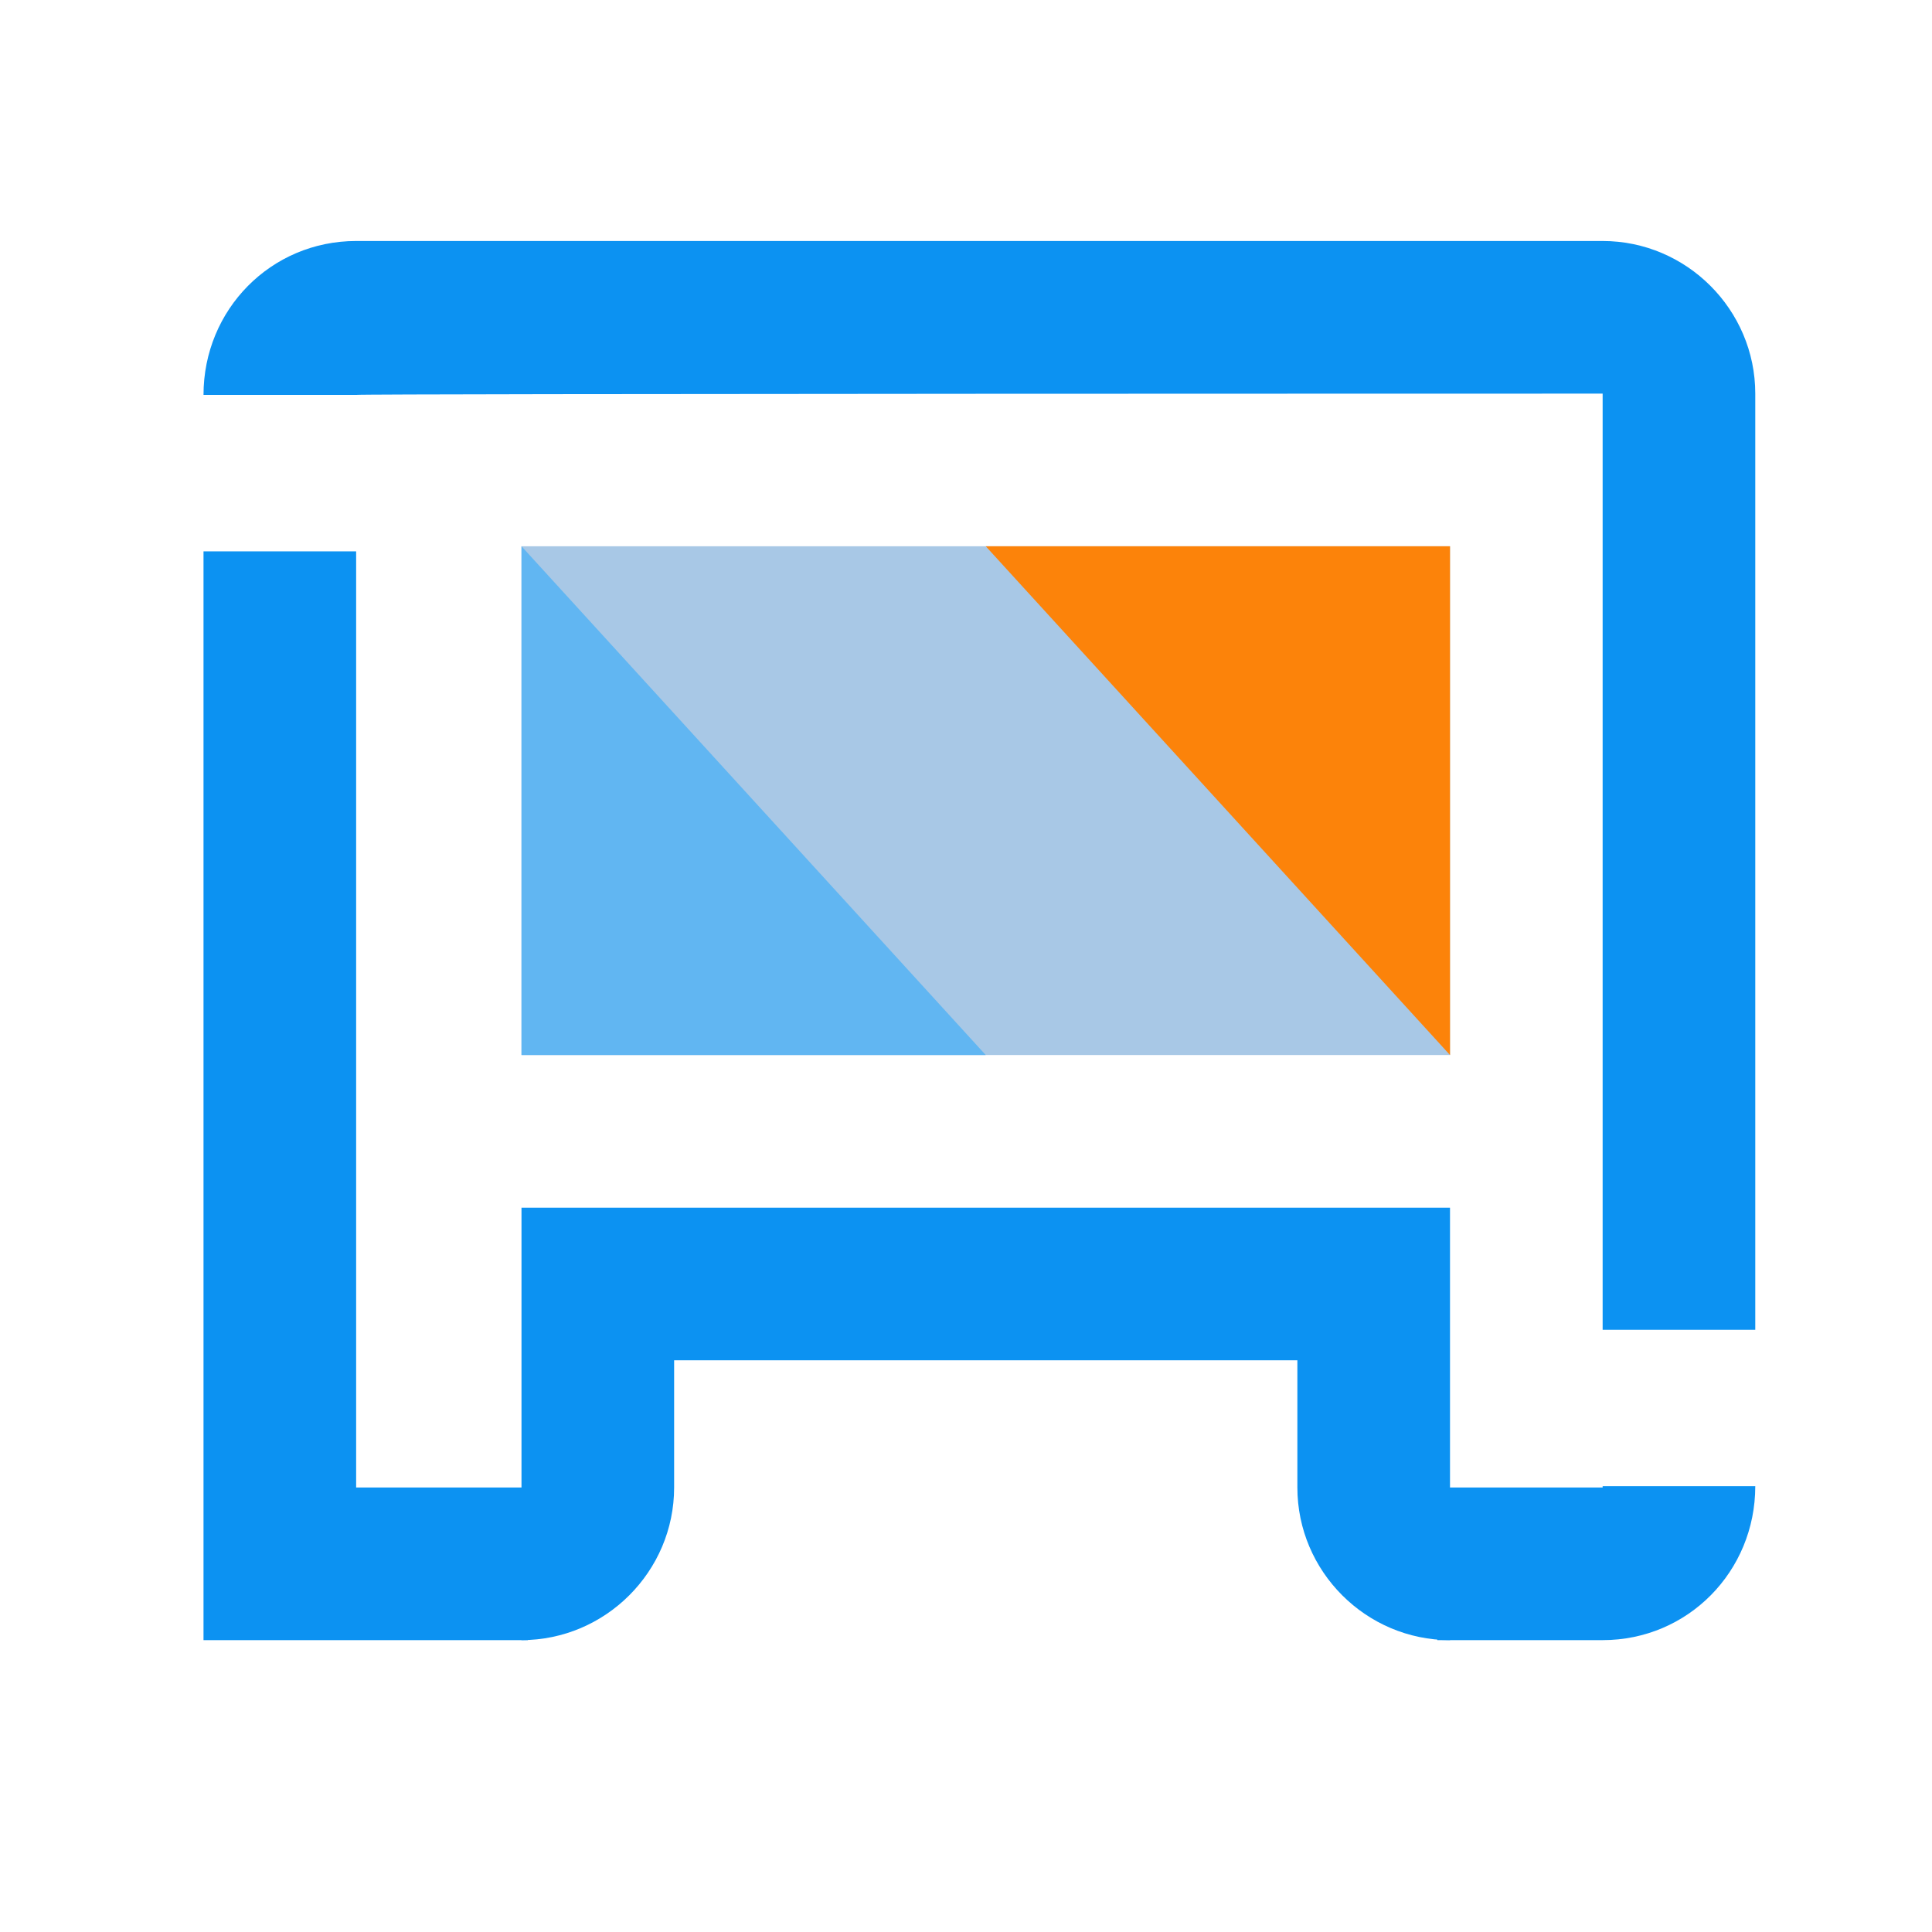 <?xml version="1.0" encoding="utf-8"?>
<!-- Uploaded to: SVG Repo, www.svgrepo.com, Generator: SVG Repo Mixer Tools -->
<svg width="800px" height="800px" viewBox="0 -43.5 1111 1111" class="icon"  version="1.1" xmlns="http://www.w3.org/2000/svg"><path d="M921.6 182.857v538.331h87.771V182.857c0-48.274-39.497-87.771-87.771-87.771h-716.8c-49.006 0-87.771 39.497-87.771 88.503h87.771c0-0.731 716.8-0.731 716.8-0.731z m0 629.029h-95.086v87.771h95.086c49.006 0 87.771-39.497 87.771-88.503h-87.771v0.731z m-665.6 0h-95.086l43.886 43.886v-582.217h-87.771V899.657h186.514v-87.771h-47.543z" fill="#0C92F2" /><path d="M833.829 650.971h-533.943v248.686c48.274 0 87.771-39.497 87.771-87.771v-73.143h358.4v73.143c0 48.274 39.497 87.771 87.771 87.771v-87.771-160.914z" fill="#0C92F2" /><path d="M299.886 270.629h533.943v292.571h-533.943z" fill="#A8C8E6" /><path d="M299.886 270.629l266.971 292.571H299.886z" fill="#61B6F2" /><path d="M566.857 270.629h266.971v292.571z" fill="#FC830A" /></svg>